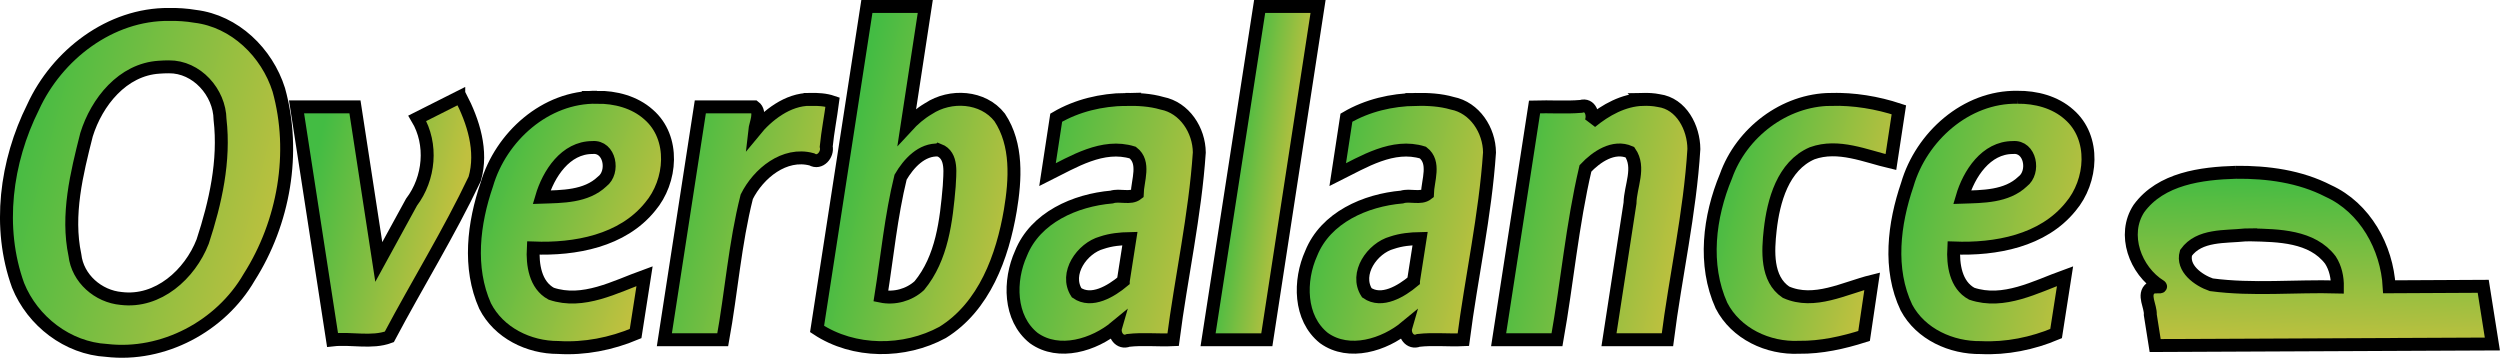 <?xml version="1.0" encoding="UTF-8" standalone="no"?>
<svg id="svg10984" xmlns:rdf="http://www.w3.org/1999/02/22-rdf-syntax-ns#" xmlns="http://www.w3.org/2000/svg" height="54.678mm" width="382.07mm" version="1.1" xmlns:cc="http://creativecommons.org/ns#" xmlns:xlink="http://www.w3.org/1999/xlink" viewBox="0 0 1353.776 193.74" xmlns:dc="http://purl.org/dc/elements/1.1/">
<defs id="defs10986">
<linearGradient id="linearGradient11687">
<stop id="stop11689" stop-color="#43bc43" offset="0"/>
<stop id="stop11691" stop-color="#c0c03f" offset="1"/>
</linearGradient>
<linearGradient id="linearGradient11693" y2="243.56" xlink:href="#linearGradient11687" gradientUnits="userSpaceOnUse" x2="136.8" y1="153.48" x1="138.95"/>
<linearGradient id="linearGradient11695" y2="188.8" xlink:href="#linearGradient11687" gradientUnits="userSpaceOnUse" x2="63.786" y1="163.78" x1="-44.167"/>
<linearGradient id="linearGradient11697" y2="187.6" xlink:href="#linearGradient11687" gradientUnits="userSpaceOnUse" x2="-48.074" y1="164.25" x1="-137.49"/>
<linearGradient id="linearGradient11699" y2="182.21" xlink:href="#linearGradient11687" gradientUnits="userSpaceOnUse" x2="-152.99" y1="162.19" x1="-251.21"/>
<linearGradient id="linearGradient11701" y2="185.9" xlink:href="#linearGradient11687" gradientUnits="userSpaceOnUse" x2="-260.31" y1="162.54" x1="-354.52"/>
<linearGradient id="linearGradient11703" y2="143.71" xlink:href="#linearGradient11687" gradientUnits="userSpaceOnUse" x2="-364.01" y1="138.71" x1="-398.53"/>
<linearGradient id="linearGradient11705" y2="194.24" xlink:href="#linearGradient11687" gradientUnits="userSpaceOnUse" x2="-412.46" y1="167.55" x1="-513.33"/>
<linearGradient id="linearGradient11707" y2="162.55" xlink:href="#linearGradient11687" gradientUnits="userSpaceOnUse" x2="-511.12" y1="140.87" x1="-608.2"/>
<linearGradient id="linearGradient11709" y2="183.88" xlink:href="#linearGradient11687" gradientUnits="userSpaceOnUse" x2="-608.9" y1="160.52" x1="-706.3"/>
<linearGradient id="linearGradient11711" y2="190.47" xlink:href="#linearGradient11687" gradientUnits="userSpaceOnUse" x2="-710.44" y1="155.44" x1="-803.36"/>
<linearGradient id="linearGradient11713" y2="180.92" xlink:href="#linearGradient11687" gradientUnits="userSpaceOnUse" x2="-823.22" y1="162.57" x1="-900.47"/>
<linearGradient id="linearGradient11715" y2="175.91" xlink:href="#linearGradient11687" gradientUnits="userSpaceOnUse" x2="-912.15" y1="137.32" x1="-1060.1"/>
</defs>
<g id="layer1" transform="translate(1066.9 -58.311)" stroke="#000" stroke-width="7">
<path id="path11545" d="m-975.35 66.127c-31.895-0.282-60.706 21.903-73.656 50.236-14.701 29.463-19.464 65.131-8.104 96.494 7.866 19.427 26.801 34.027 47.94 35.213 30.605 3.553 61.808-13.054 77.156-39.561 18.876-29.677 25.541-67.536 16.07-101.57-6.367-20.163-23.826-37.201-45.284-39.789-4.66-0.794-9.398-1.093-14.122-1.026zm-0.1 28.373c15.02-0.155 27.463 13.748 27.694 28.492 2.598 22.388-2.455 44.955-9.402 66.137-6.927 17.744-24.152 33.256-44.097 30.81-12.442-1.094-23.653-10.809-25.082-23.475-4.59-21.767 0.941-44.113 6.291-65.21 5.518-17.724 19.516-35.319 39.306-36.552 1.759-0.153 3.524-0.181 5.289-0.201z" fill="url(#linearGradient11715)"/>
<path id="path11547" d="m-818.48 111.07c-7.485 3.773-14.972 7.542-22.459 11.311 8.38 14.011 6.626 32.561-3.134 45.415l-17.712 32.376c-4.302-27.993-8.602-55.986-12.904-83.979h-31.631c6.493 42.063 12.986 84.125 19.48 126.19 10.118-1.153 21.188 1.891 30.75-1.65 15.177-28.635 32.344-56.3 46.246-85.574 4.371-15.136-0.731-31.052-7.742-44.537l-0.893 0.45-0.002 0.001z" fill="url(#linearGradient11713)"/>
<path id="path11549" d="m-743.65 110.98c-27.792-0.499-52.077 21.363-59.636 47.253-7.179 20.916-10.207 45.028-0.937 65.774 7.367 14.551 23.683 22.503 39.598 22.461 14.312 0.881 28.726-1.976 41.906-7.522 1.618-10.364 3.232-20.728 4.85-31.092-15.97 5.78-33.235 15.341-50.545 9.5-8.718-4.738-10.213-15.83-9.717-24.746 22.651 0.878 48.254-3.773 63.273-22.346 11.722-13.771 13.694-37.377-0.848-49.951-7.564-6.754-17.983-9.451-27.945-9.332zm-2.447 27.217c9.468-0.853 12.052 13.321 5.246 18.424-8.738 8.278-21.61 8.094-32.764 8.469 3.7-12.633 12.954-26.91 27.518-26.893z" fill="url(#linearGradient11711)"/>
<path id="path11551" d="m-628.22 112.12c-12.142-0.139-23.324 8.822-30.023 17.023 0.424-3.925 3.679-10.122-0.127-12.953h-29.307c-6.488 42.034-12.977 84.068-19.465 126.1h31.613c4.672-25.745 6.592-52.106 13.004-77.438 6.27-12.593 20.41-24.251 35.203-20.25 4.394 2.637 8.815-2.594 7.836-6.93 0.777-8.028 2.401-16.048 3.436-24.088-3.909-1.339-8.073-1.53-12.17-1.467z" fill="url(#linearGradient11709)"/>
<path id="path11553" d="m-597.61 62.658c-8.947 57.931-17.893 115.86-26.84 173.79 19.931 13.197 47.279 13.118 68.006 1.852 22.599-14.021 32.398-41.056 36.648-66.084 2.776-16.634 3.976-35.645-5.768-50.32-9.045-11.585-26.71-12.56-38.527-4.771-4.38 2.571-8.273 5.911-11.699 9.646 3.312-21.654 6.624-43.309 9.936-64.963h-31.625l-0.131 0.848zm39.174 76.9c7.685 2.963 5.743 13.108 5.549 19.6-1.597 18.638-3.858 38.902-16.184 53.83-5.525 5.075-13.449 7.238-20.824 5.707 3.428-21.493 5.496-43.37 10.67-64.441 4.329-7.411 11.423-15.309 20.789-14.695z" fill="url(#linearGradient11707)"/>
<path id="path11555" d="m-457.43 112.14c-13.049 0.203-26.208 3.271-37.523 9.904-1.569 10.287-3.143 20.573-4.713 30.859 14.015-6.988 29.923-16.99 46.15-11.969 6.913 5.328 2.612 15.082 2.424 22.346-3.748 2.928-9.425 0.289-13.85 1.728-19.706 1.712-41.269 11.03-49.091 30.52-6.584 14.64-6.595 35.057 6.91 45.842 13.685 9.821 32.858 3.587 44.391-5.971-1.213 4.148 2.203 9.095 6.814 7.232 7.901-0.915 16.184 0.014 24.27-0.363 4.371-33.838 11.888-67.319 14.186-101.4-0.109-11.989-7.935-24.254-20.211-26.639-6.4-1.867-13.128-2.179-19.756-2.086zm-1.209 98.367c-6.498 5.428-17.168 12-25.266 6.34-6.7-10.411 2.975-24.15 13.609-27.09 4.901-1.669 10.105-2.172 15.254-2.273-1.199 7.675-2.398 15.349-3.598 23.023z" fill="url(#linearGradient11705)"/>
<path id="path11557" d="m-384.92 62.658c-9.264 59.88-18.531 119.76-27.795 179.64 10.604-0 21.207 0 31.811 0 9.25-60.162 18.496-120.32 27.746-180.49h-31.631l-0.131 0.848z" fill="url(#linearGradient11703)"/>
<path id="path11559" d="m-300.28 112.14c-13.049 0.203-26.208 3.271-37.523 9.904-1.569 10.287-3.143 20.573-4.713 30.859 14.015-6.988 29.923-16.99 46.15-11.969 6.913 5.328 2.612 15.082 2.424 22.346-3.748 2.928-9.425 0.289-13.85 1.728-19.706 1.712-41.269 11.03-49.091 30.52-6.584 14.64-6.595 35.057 6.91 45.842 13.685 9.821 32.858 3.587 44.391-5.971-1.213 4.148 2.203 9.095 6.814 7.232 7.901-0.915 16.184 0.014 24.27-0.363 4.372-33.839 11.887-67.321 14.188-101.41-0.113-11.989-7.938-24.252-20.213-26.639-6.402-1.861-13.128-2.18-19.756-2.084zm-1.209 98.367c-6.498 5.428-17.168 12-25.266 6.34-6.7-10.411 2.975-24.15 13.609-27.09 4.901-1.669 10.105-2.172 15.254-2.273-1.199 7.675-2.398 15.349-3.598 23.023z" fill="url(#linearGradient11701)"/>
<path id="path11561" d="m-177.27 112.13c-10.51 0.321-20.131 5.697-28.088 12.219 1.682-3.803-0.319-10.001-5.453-8.424-8.237 0.69-16.743 0.028-25.105 0.289-6.489 42.028-12.975 84.056-19.463 126.08 10.538-0 21.077 0 31.615 0 5.491-30.859 8.255-62.41 15.4-92.801 5.891-6.241 15.206-12.686 24.066-8.773 5.799 8.37 0.239 18.4 0.067 27.567-3.797 24.669-7.592 49.338-11.389 74.008 10.552 0 21.104-0 31.656 0 4.371-34.473 12.194-68.57 14.318-103.3-0.071-11.444-6.649-24.538-19.029-26.217-2.825-0.586-5.718-0.707-8.596-0.652z" fill="url(#linearGradient11699)"/>
<path id="path11563" d="m-75.418 112.13c-25.277 0.185-48.513 18.056-56.879 41.641-9.088 21.833-12.384 47.907-2.422 69.998 7.831 15.252 25.258 23.365 41.984 22.597 12.008 0.148 23.865-2.498 35.25-6.128 1.461-9.878 2.923-19.757 4.385-29.635-14.989 3.686-31.347 12.763-46.684 5.922-10.721-7.213-9.785-22.357-8.531-33.708 1.758-15.632 6.848-34.654 22.735-41.517 14.183-5.087 28.847 1.545 42.625 4.768 1.437-9.434 2.877-18.867 4.314-28.301-11.834-3.903-24.305-5.955-36.777-5.637z" fill="url(#linearGradient11697)"/>
<path id="path11565" d="m25.568 110.98c-27.799-0.498-52.098 21.376-59.64 47.281-7.239 21.179-10.387 45.794-0.456 66.627 7.734 14.435 24.328 21.85 40.246 21.645 13.945 0.659 27.945-2.183 40.781-7.586 1.618-10.364 3.232-20.728 4.85-31.092-15.97 5.78-33.235 15.341-50.545 9.5-8.718-4.738-10.213-15.83-9.717-24.746 22.651 0.878 48.253-3.772 63.273-22.346 11.722-13.771 13.694-37.377-0.848-49.951-7.564-6.754-17.983-9.451-27.945-9.332zm-2.447 27.217c9.485-0.848 12.041 13.318 5.246 18.424-8.738 8.278-21.61 8.094-32.764 8.469 3.7-12.633 12.954-26.91 27.518-26.893z" fill="url(#linearGradient11695)"/>
<path id="path11567" d="m143.89 151.61c-18.715 0.557-40.616 3.33-52.523 19.596-9.274 14.068-1.958 33.669 11.609 42.092 0.944 0.93-3.928-0.283-5.225 1.082-4.534 3.415 0.127 9.893-0.243 14.395 0.883 5.549 1.743 11.102 2.634 16.65 60.868-0.278 121.74-0.555 182.6-0.834-1.649-10.414-3.299-20.827-4.949-31.24-16.975 0.086-33.951 0.175-50.926 0.262-1.213-21.35-13.039-42.846-32.945-51.887-15.356-7.918-32.943-10.282-50.035-10.115zm8.041 33.883c14.907 0.361 33.175 0.507 43.109 13.627 2.79 4.299 3.866 9.505 3.797 14.578-22.734-0.653-45.787 1.821-68.295-1.188-6.99-2.413-16.08-8.872-13.686-17.283 7.175-9.993 21.163-8.53 31.973-9.688 1.034-0.015 2.068-0.032 3.102-0.047z" fill="url(#linearGradient11693)"/>
</g>
</svg>
